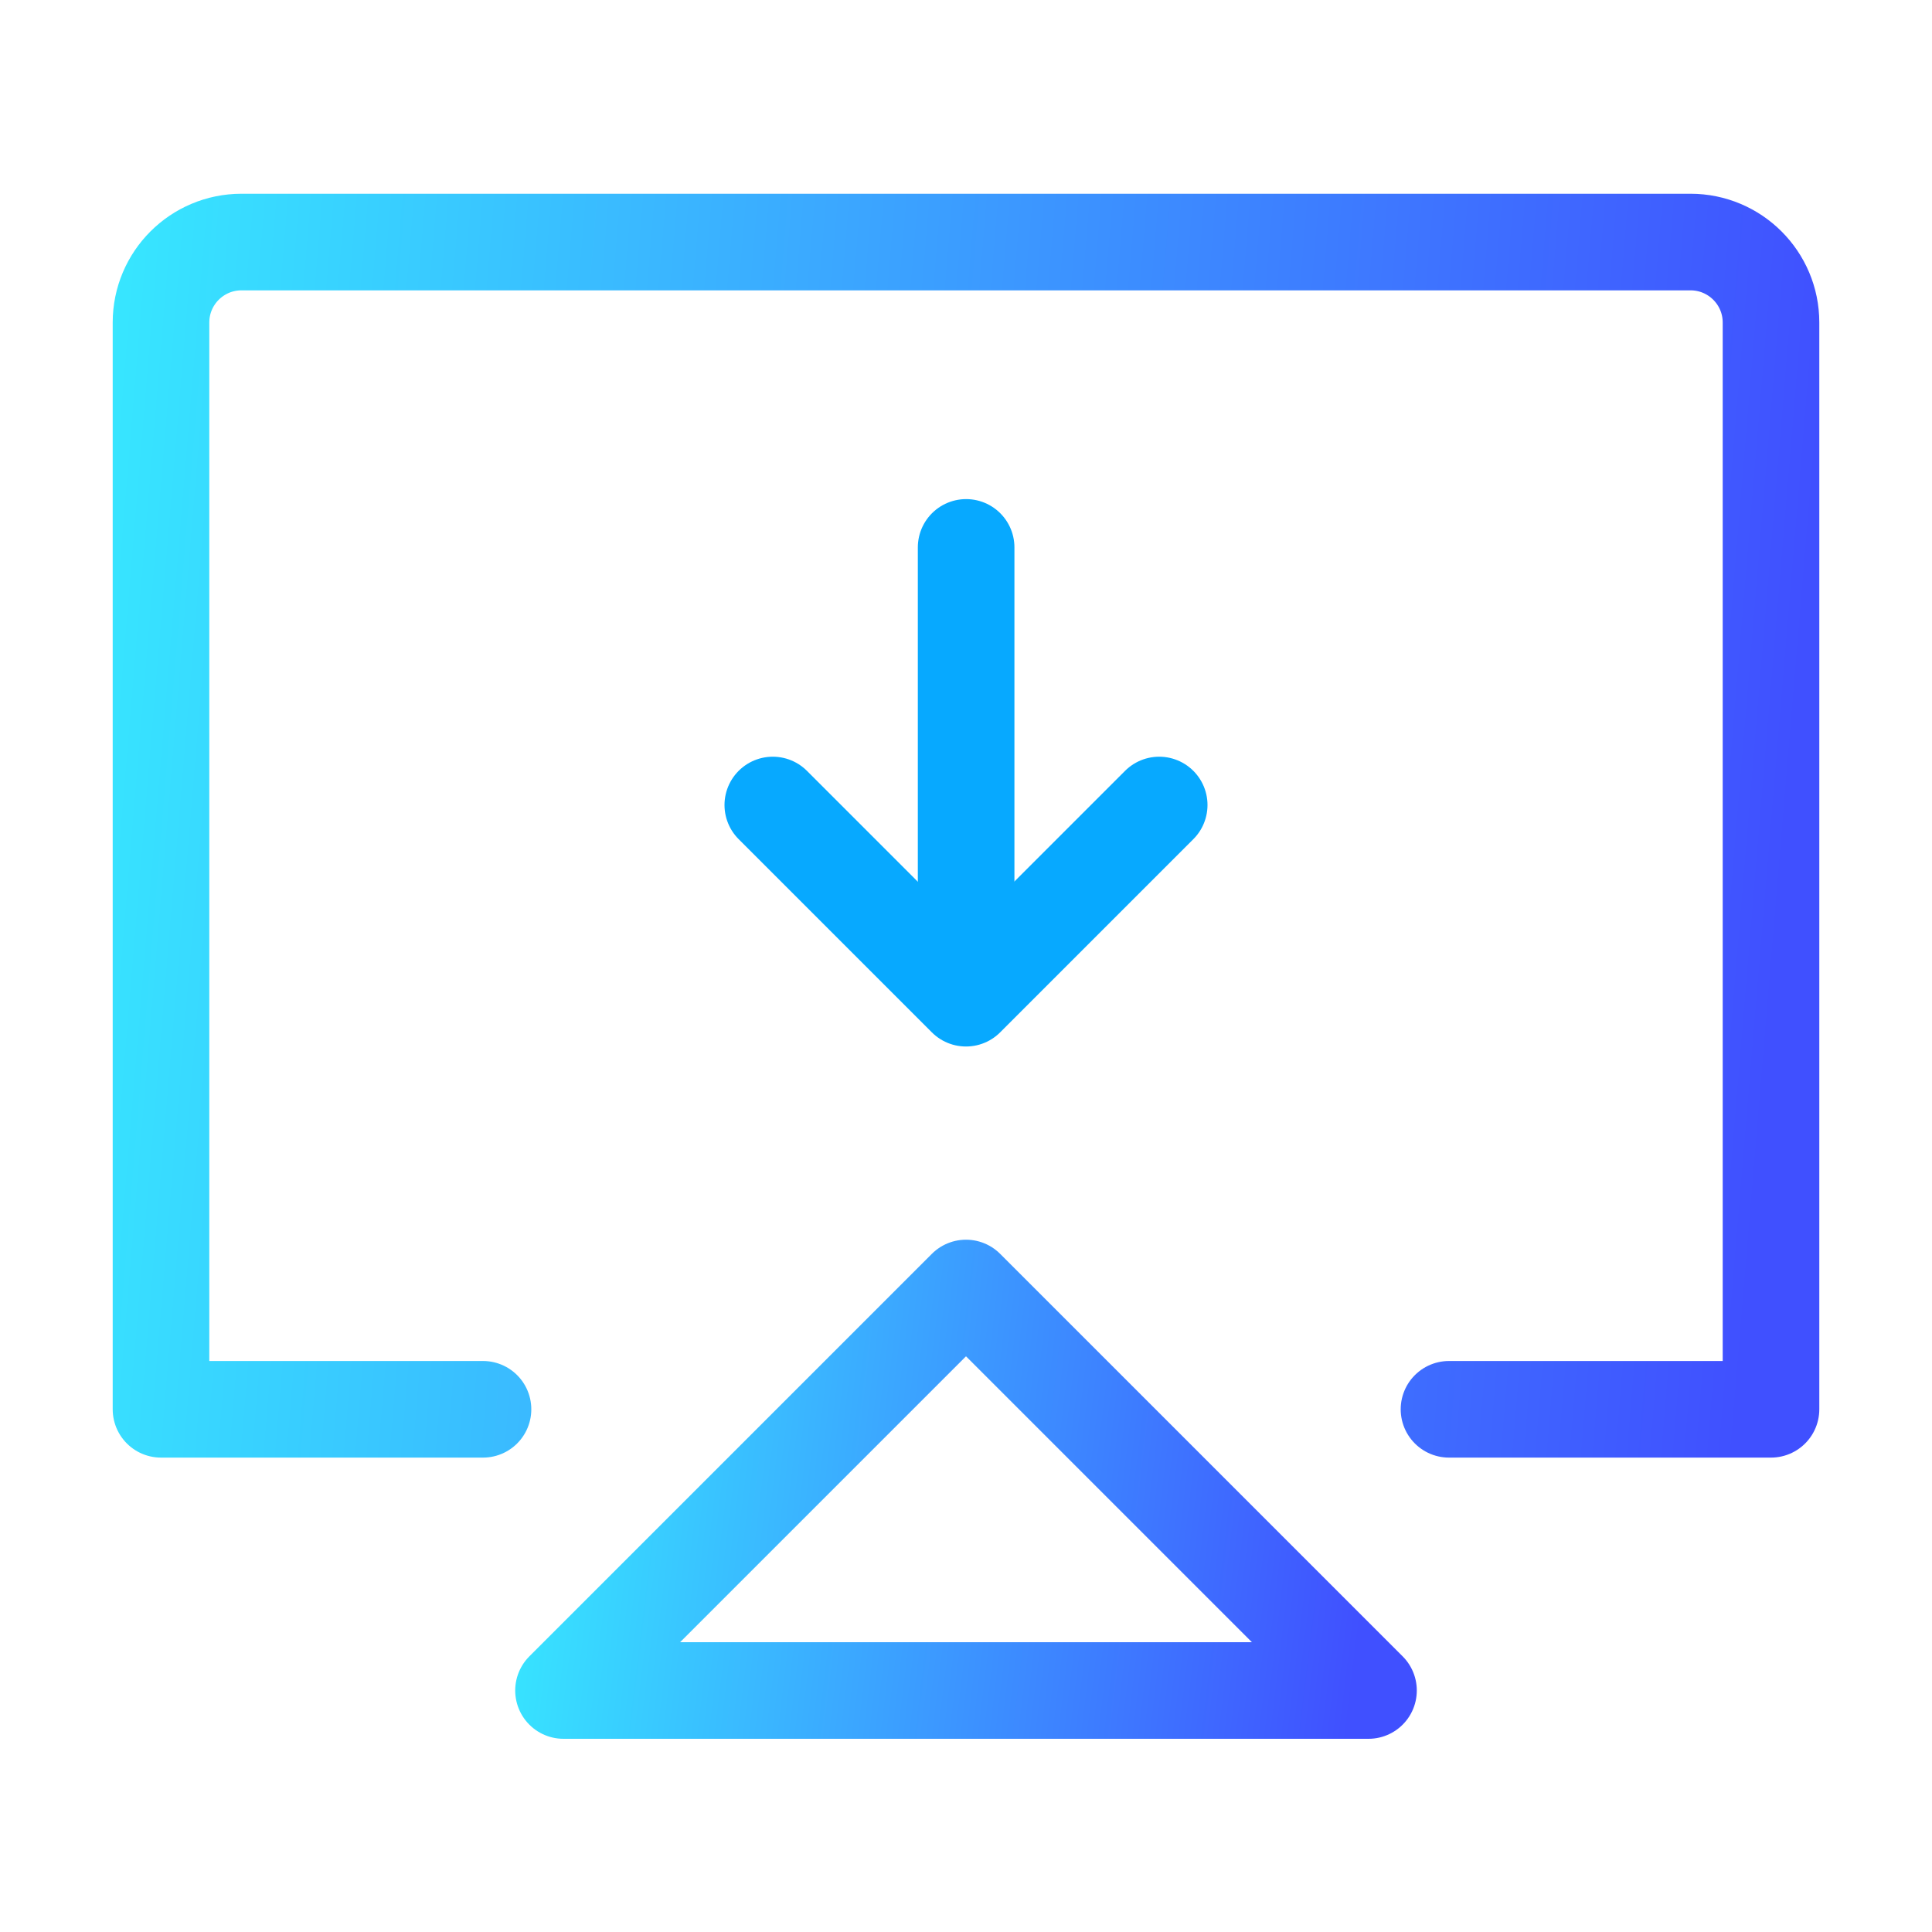 <svg width="60" height="60" viewBox="0 0 60 60" fill="none" xmlns="http://www.w3.org/2000/svg">
<path d="M15 43.767H11.25H5V10.016C5 8.636 6.119 7.517 7.5 7.517H52.5C53.881 7.517 55 8.636 55 10.016V43.767H45" stroke="url(#paint0_linear_85_23)" stroke-width="3" stroke-linecap="round" stroke-linejoin="round"/>
<path d="M30 40L17.5 52.5H42.5L30 40Z" stroke="url(#paint1_linear_85_23)" stroke-width="3" stroke-linejoin="round"/>
<path d="M30.004 30.95V17" stroke="#07A9FF" stroke-width="3" stroke-linecap="round" stroke-linejoin="round"/>
<path d="M36 25L30 31L24 25" stroke="#07A9FF" stroke-width="3" stroke-linecap="round" stroke-linejoin="round"/>
<defs>
<linearGradient id="paint0_linear_85_23" x1="54.359" y1="39.689" x2="-4.652" y2="34.779" gradientUnits="userSpaceOnUse">
<stop stop-color="#4050FF"/>
<stop offset="1" stop-color="#36F7FF"/>
</linearGradient>
<linearGradient id="paint1_linear_85_23" x1="42.179" y1="51.094" x2="12.896" y2="47.56" gradientUnits="userSpaceOnUse">
<stop stop-color="#4050FF"/>
<stop offset="1" stop-color="#36F7FF"/>
</linearGradient>
</defs>
</svg>
